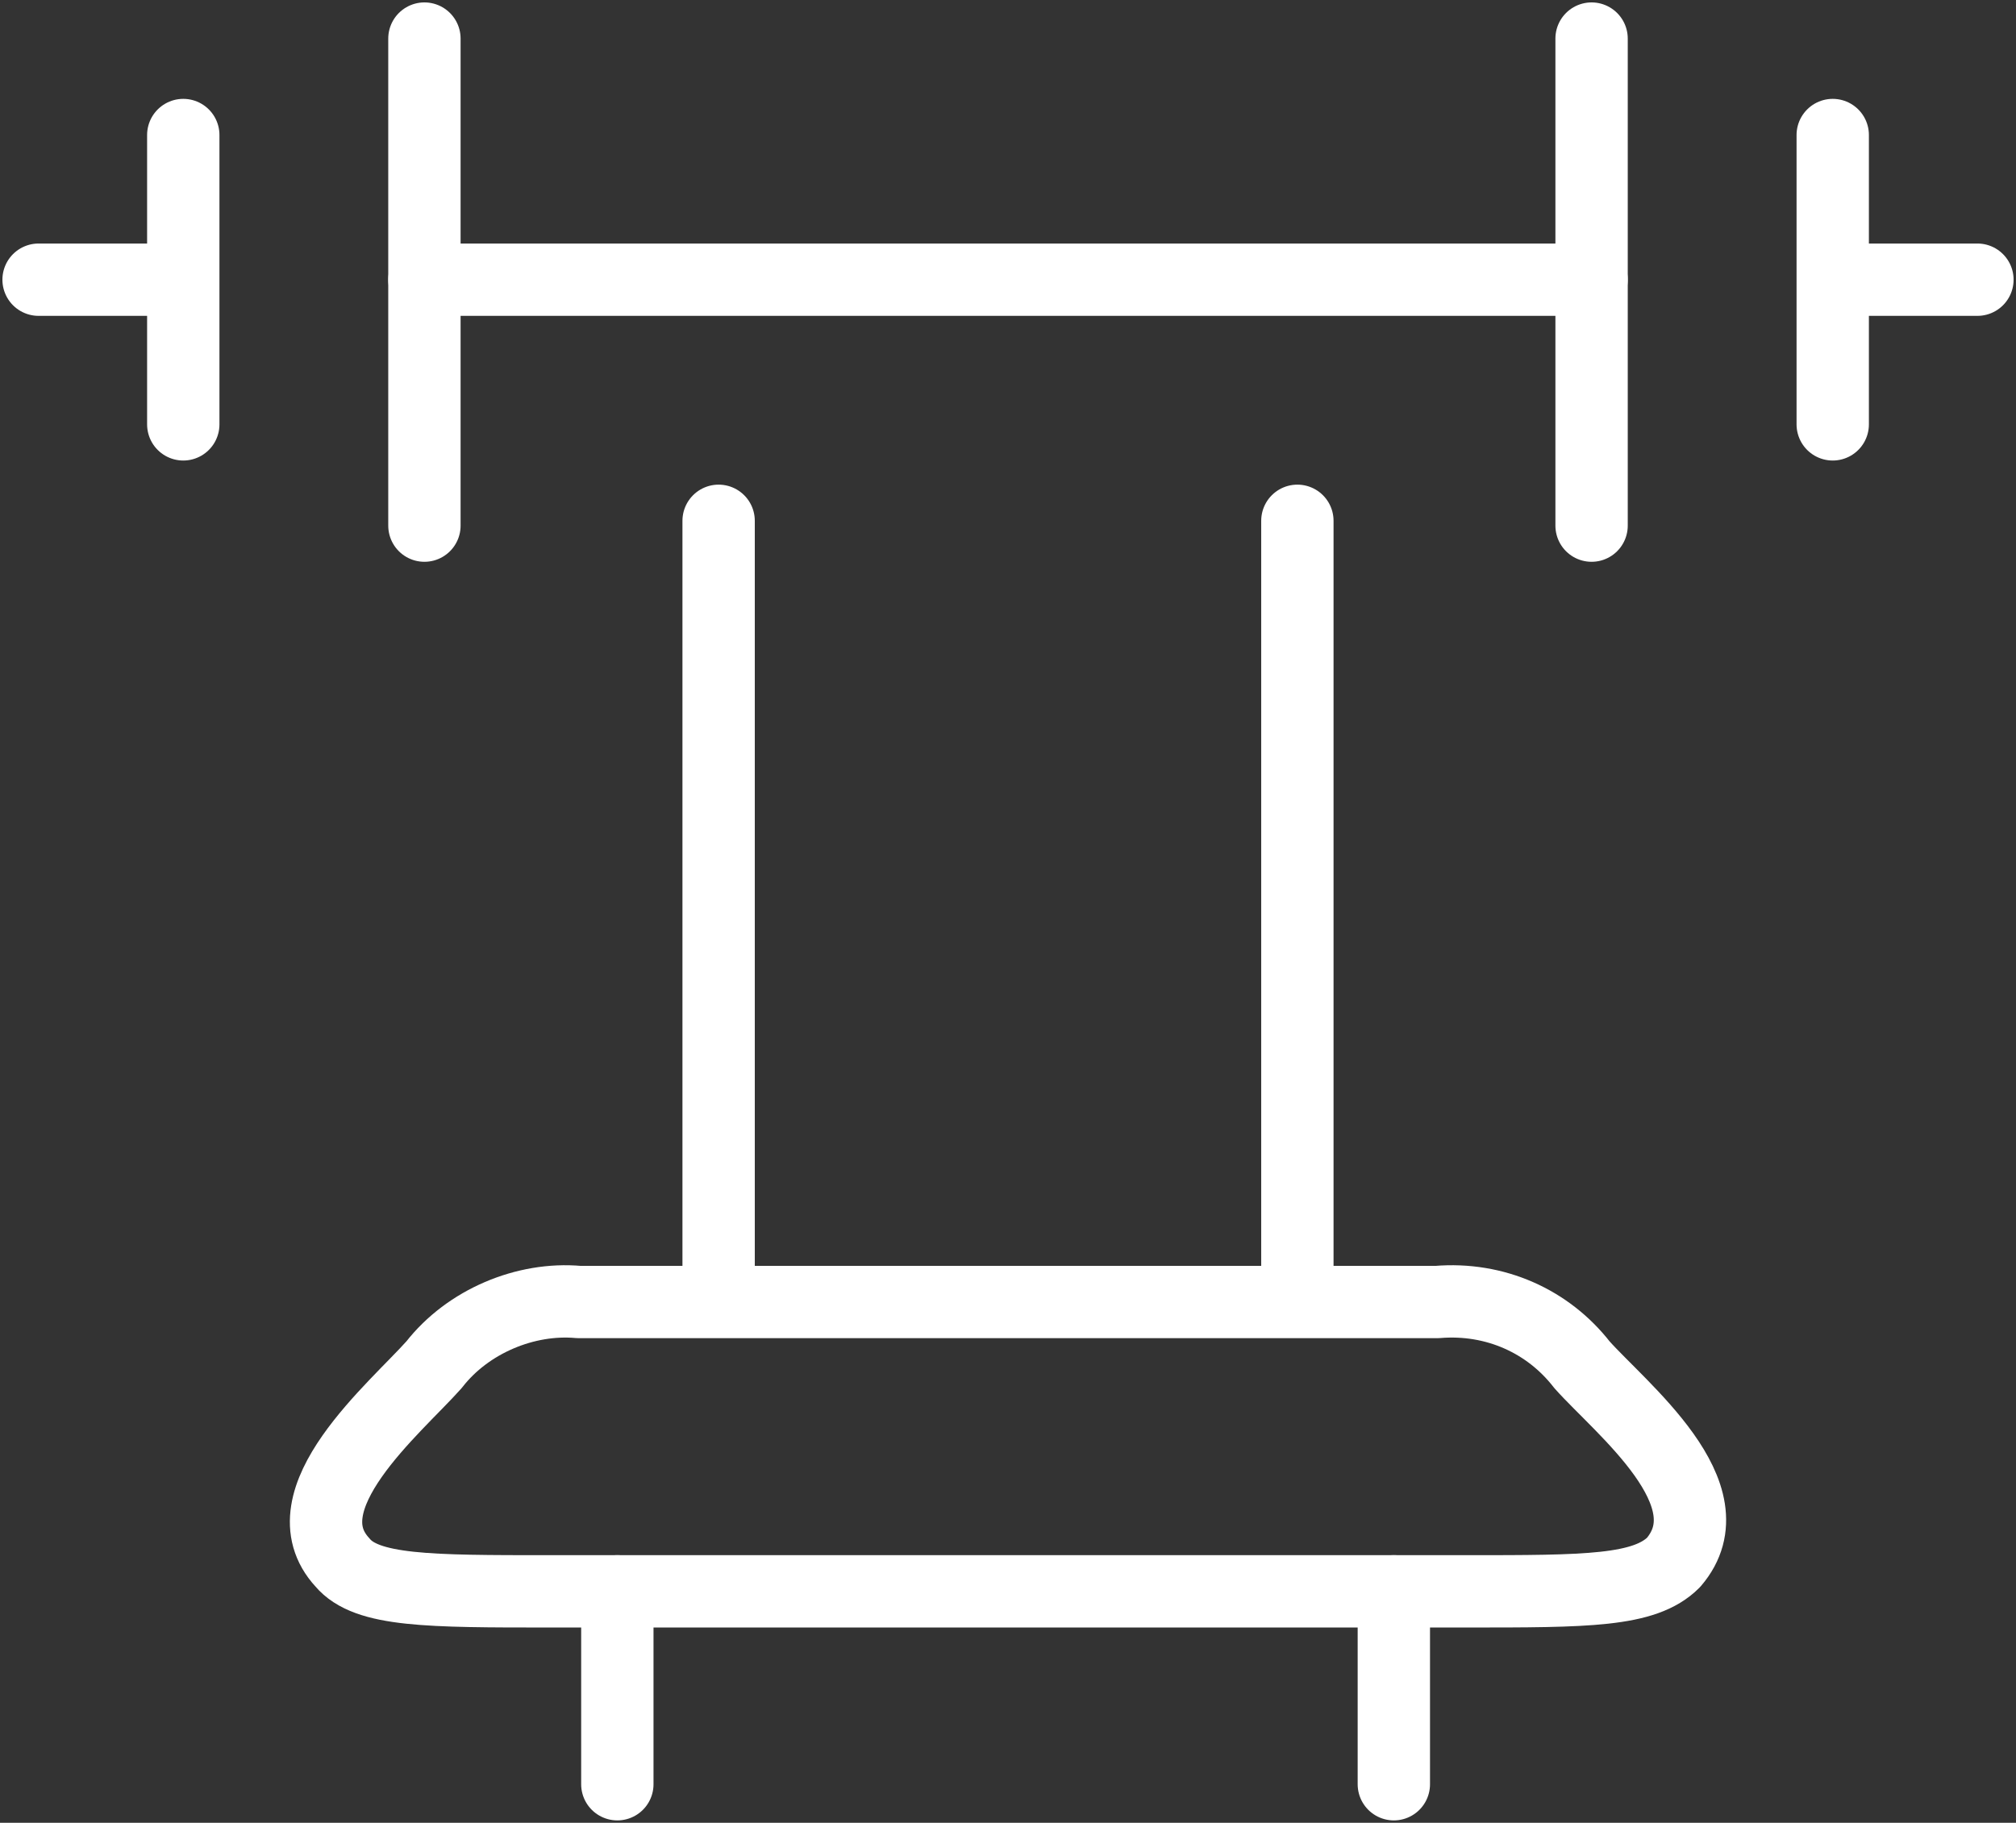 <?xml version="1.0" encoding="UTF-8"?>
<svg id="Layer_1" xmlns="http://www.w3.org/2000/svg" version="1.1" viewBox="0 0 41.8 37.8">
  <rect x="0" y="0" width="41.8" height="37.8" fill="#333333" stroke="none"/>
  <!-- Generator: Adobe Illustrator 29.5.1, SVG Export Plug-In . SVG Version: 2.1.0 Build 141)  -->
  <defs>
    <style>
      .st0 {
        fill: none;
        stroke: #fff;
        stroke-linecap: round;
        stroke-linejoin: round;
        stroke-width: 1.5px;
      }
    </style>
  </defs>
  <g id="Group_62">
    <path id="Path_39" class="st0" d="M33,.8v10.1M8.8.8v10.1"/>
    <path id="Path_40" class="st0" d="M38,2.8v3M38,5.8v3M38,5.8h3M3.8,2.8v3M3.8,5.8v3M3.8,5.8H.8"/>
    <path id="Path_41" class="st0" d="M33,5.8H8.8"/>
    <path id="Path_42" class="st0" d="M11.4,33h19c2.5,0,3.7,0,4.3-.6,1.2-1.4-1.1-3.2-1.9-4.1-.7-.9-1.8-1.4-3-1.3H12c-1.1-.1-2.3.4-3,1.3-.8.9-3.1,2.8-1.9,4.1.5.6,1.8.6,4.3.6Z"/>
    <path id="Path_43" class="st0" d="M14.9,10.8v16.1M26.9,10.8v16.1"/>
    <path id="Path_44" class="st0" d="M28.9,33v4M12.8,33v4"/>
  </g>
</svg>